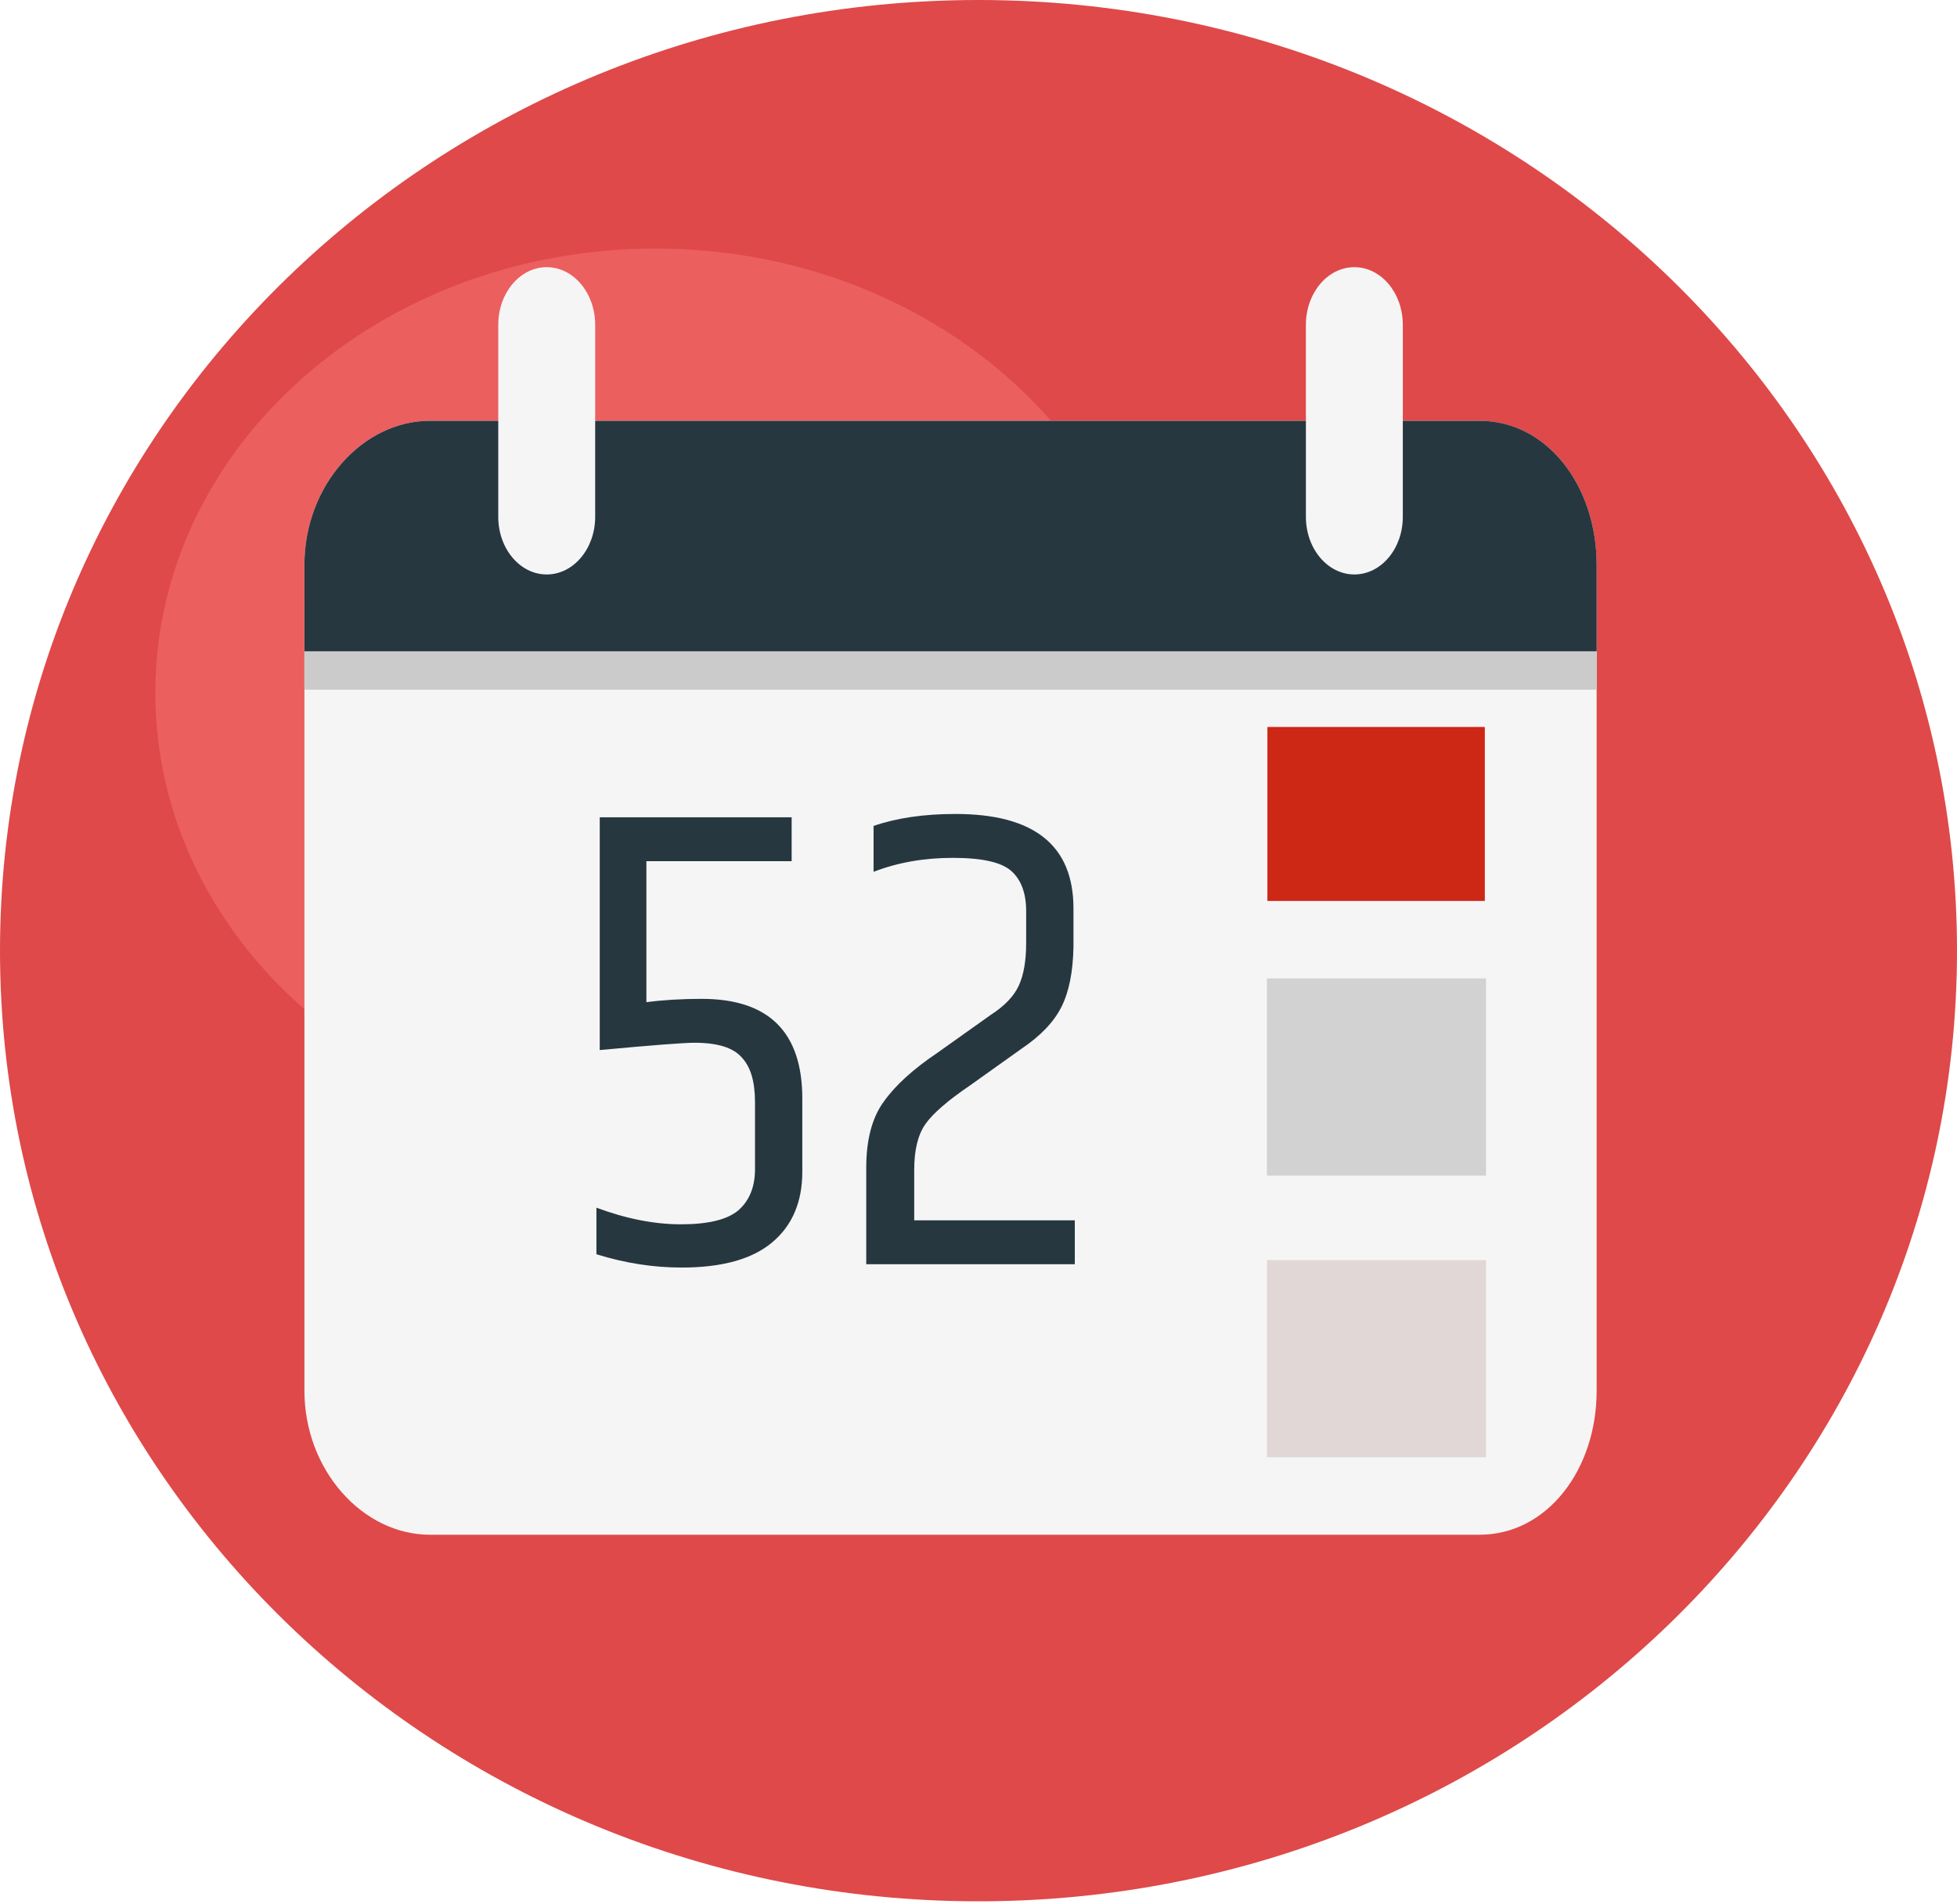 <svg width="626" height="609" viewBox="0 0 626 609" fill="none" xmlns="http://www.w3.org/2000/svg">
<path d="M626 304.057C626 471.983 485.865 608.114 313 608.114C140.135 608.114 0 471.983 0 304.057C0 136.131 140.135 0 313 0C485.865 0 626 136.131 626 304.057Z" fill="#DF4949"/>
<path d="M369.638 221.584C369.638 300.059 298.014 363.676 209.66 363.676C121.307 363.676 49.682 300.059 49.682 221.584C49.682 143.109 121.307 79.492 209.66 79.492C298.014 79.492 369.638 143.109 369.638 221.584Z" fill="#EC5F5F"/>
<path d="M473.322 134.595H137.468C116.062 134.595 97.378 155.215 97.378 180.664V444.794C97.378 470.243 116.062 490.863 137.468 490.863H473.322C494.729 490.863 510.731 470.243 510.731 444.794V180.664C510.731 155.215 494.729 134.595 473.322 134.595Z" fill="#F5F5F5"/>
<path d="M473.322 146.88H137.468C116.062 146.88 97.378 167.501 97.378 192.949V220.591H510.737V192.949C510.731 167.501 494.729 146.88 473.322 146.88Z" fill="#CBCBCB"/>
<path d="M473.322 134.595H137.468C116.062 134.595 97.378 155.215 97.378 180.664V208.305H510.737V180.664C510.731 155.215 494.729 134.595 473.322 134.595Z" fill="#263740"/>
<path d="M174.882 183.735C166.321 183.735 159.382 175.486 159.382 165.307V103.882C159.382 93.703 166.321 85.454 174.882 85.454C183.444 85.454 190.383 93.703 190.383 103.882V165.307C190.383 175.486 183.449 183.735 174.882 183.735Z" fill="#F5F5F5"/>
<path d="M433.227 183.735C424.67 183.735 417.726 175.485 417.726 165.307V103.882C417.726 93.703 424.67 85.454 433.227 85.454C441.794 85.454 448.728 93.703 448.728 103.882V165.307C448.728 175.485 441.794 183.735 433.227 183.735Z" fill="#F5F5F5"/>
<path d="M475.354 403.025H405.266V466.088H475.354V403.025Z" fill="#E0D7D6"/>
<path d="M475.354 312.934H405.266V375.998H475.354V312.934Z" fill="#D2D2D2"/>
<path d="M474.965 232.514H405.41V288.159H474.965V232.514Z" fill="#CD2716"/>
<path d="M191.847 261.4H253.231V275.439H206.766V320.535C212.166 319.826 218.063 319.472 224.457 319.472C245.913 319.472 256.641 330.108 256.641 351.379V374.778C256.641 384.421 253.444 391.937 247.05 397.326C240.655 402.715 230.993 405.41 218.063 405.41C208.969 405.41 199.875 403.991 190.781 401.155V386.265C200.301 389.81 209.324 391.583 217.85 391.583C226.517 391.583 232.627 390.094 236.18 387.116C239.732 383.996 241.508 379.6 241.508 373.927V352.443C241.508 345.92 240.087 341.169 237.245 338.191C234.545 335.071 229.501 333.511 222.112 333.511C218.702 333.511 208.614 334.291 191.847 335.851V261.4Z" fill="#263740"/>
<path d="M305.651 260.337C330.802 260.337 343.377 270.405 343.377 290.542V302.88C343.235 310.821 341.956 317.203 339.54 322.024C337.125 326.846 332.862 331.313 326.752 335.426L310.34 347.125C303.236 351.947 298.476 356.059 296.06 359.463C293.644 362.866 292.437 367.759 292.437 374.14V390.307H343.803V404.346H277.091V373.502C277.091 364.568 278.938 357.548 282.632 352.443C286.327 347.196 292.081 341.949 299.896 336.702L316.948 324.577C321.352 321.741 324.336 318.621 325.899 315.218C327.462 311.814 328.244 307.276 328.244 301.604V291.393C328.244 285.721 326.681 281.466 323.555 278.63C320.429 275.794 314.177 274.376 304.799 274.376C295.563 274.376 287.108 275.865 279.435 278.843V264.165C286.824 261.613 295.563 260.337 305.651 260.337Z" fill="#263740"/>
</svg>
